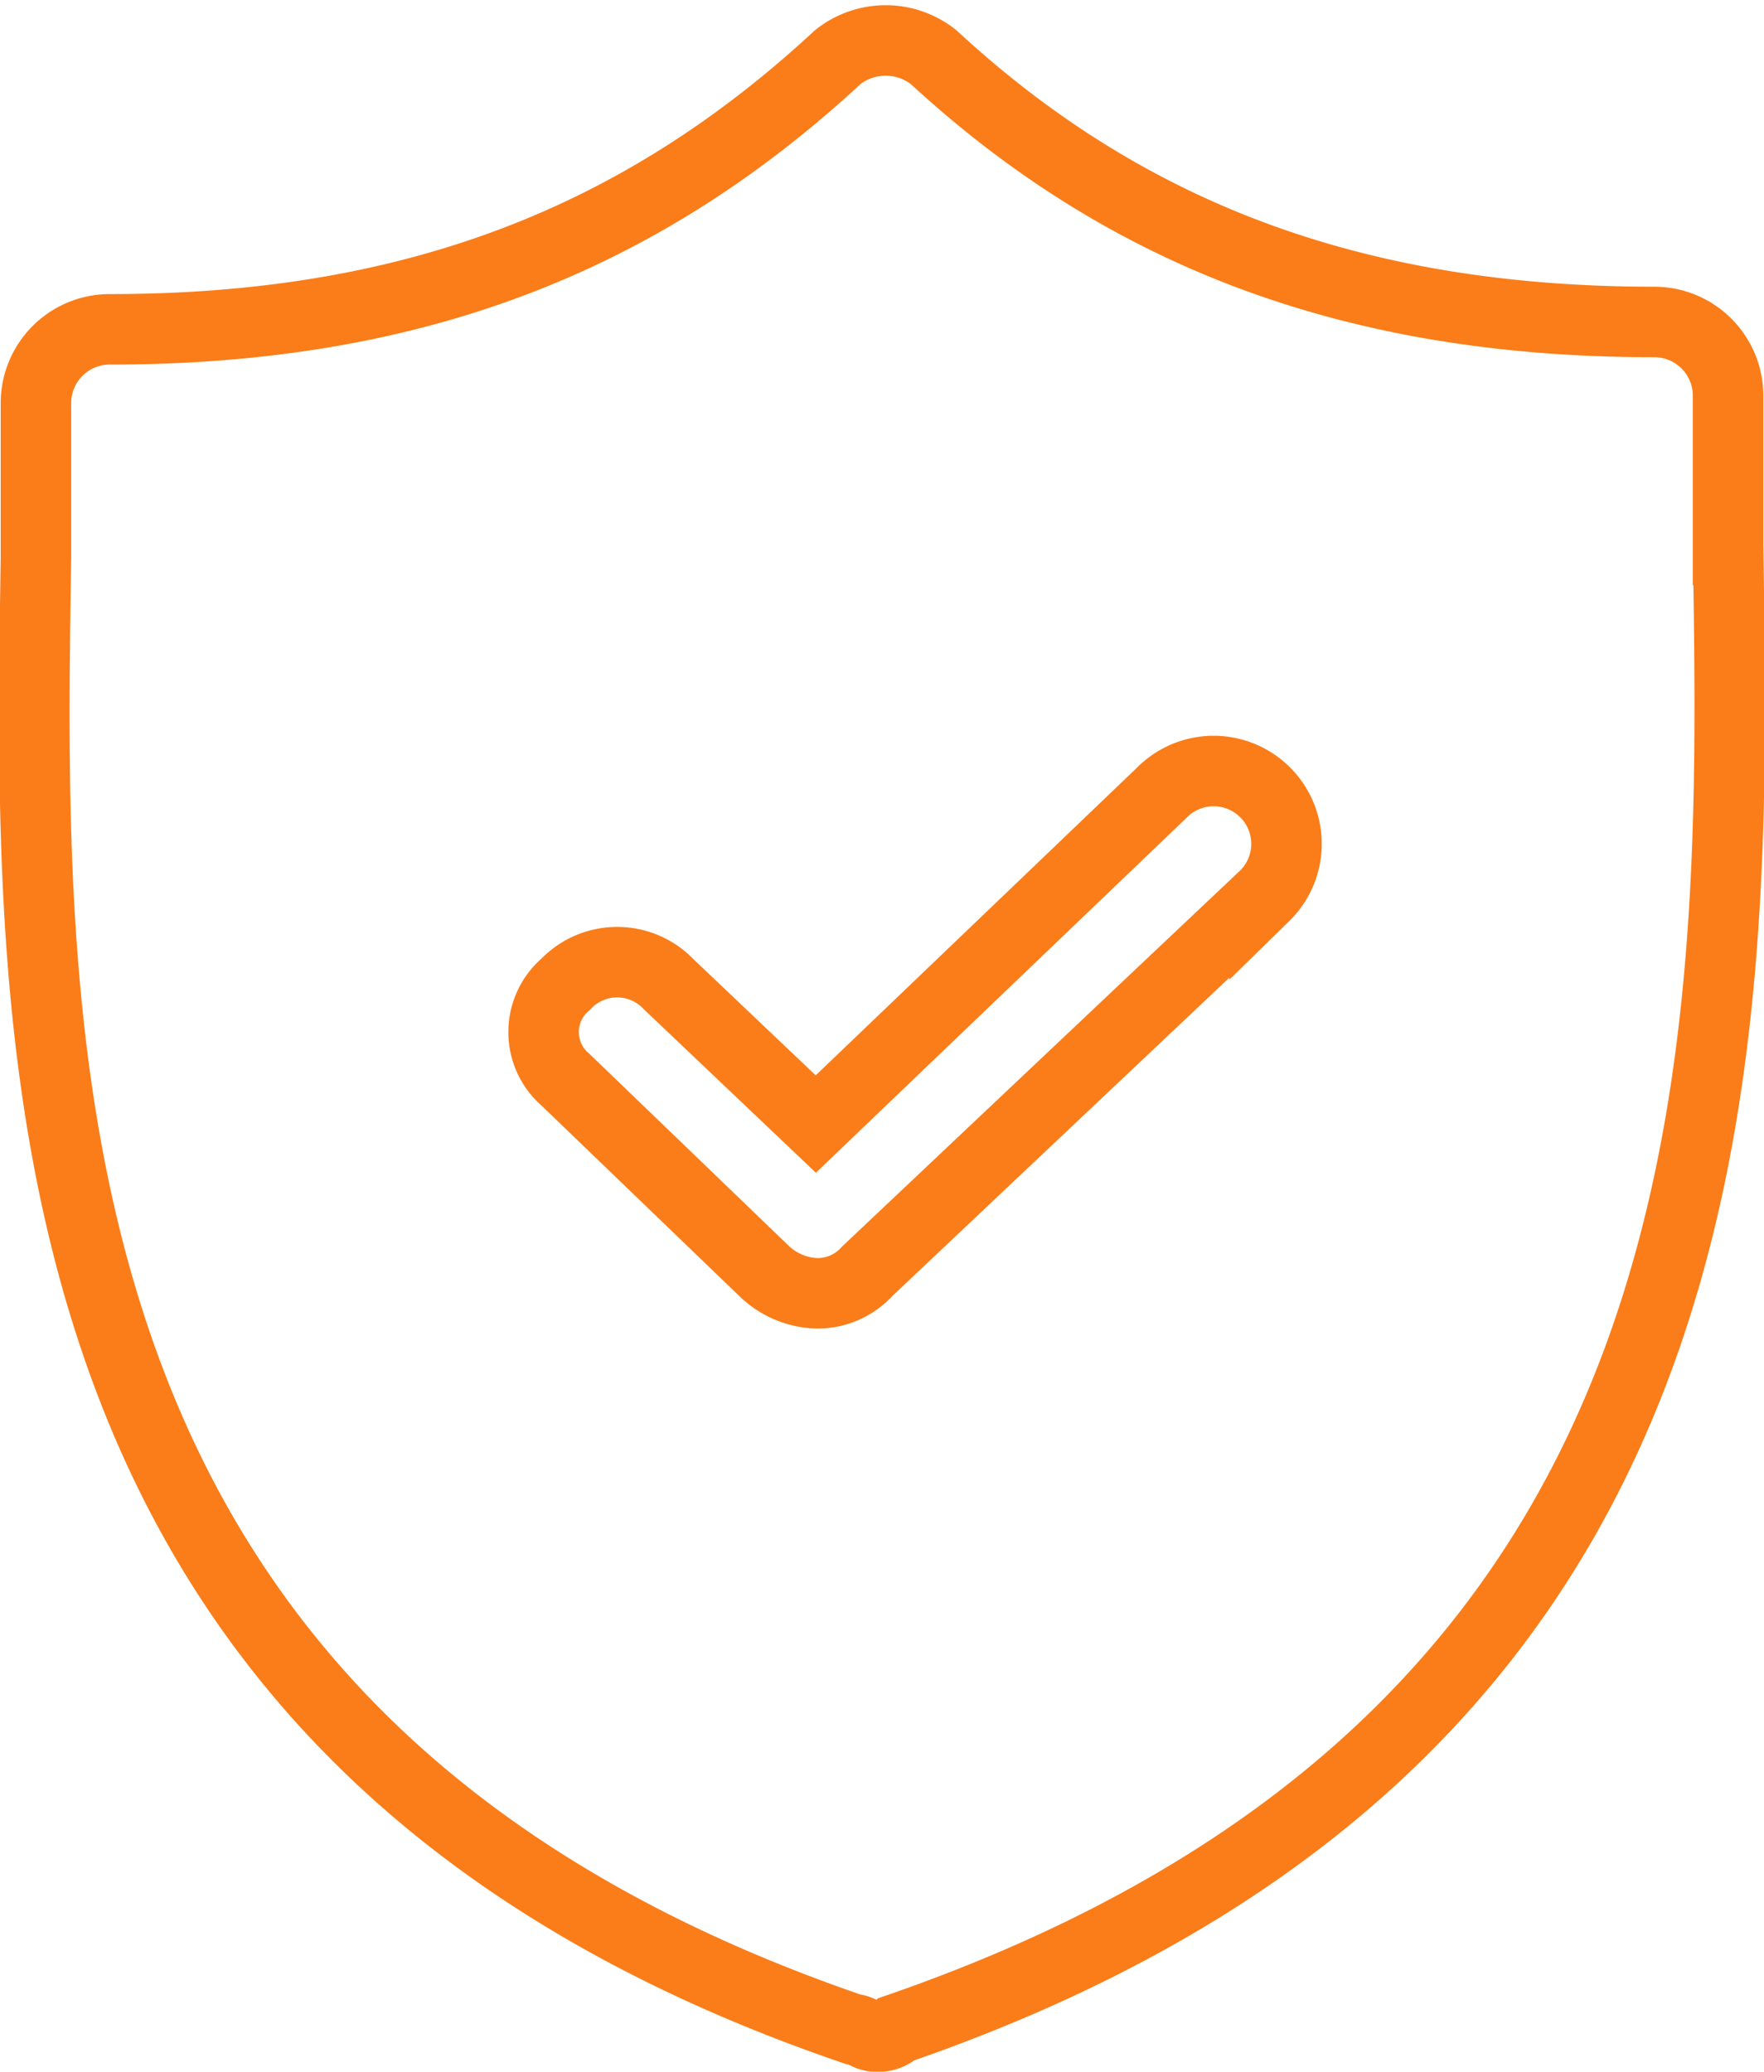 <?xml version="1.0" encoding="UTF-8"?> <svg xmlns="http://www.w3.org/2000/svg" width="50.057" height="58.778" viewBox="0 0 50.057 58.778"><path d="M48.04 14.732v-4.384a2.092 2.092 0 0 0-2.088-2.088c-8.56 0-15.031-2.505-20.459-7.516a2.19 2.19 0 0 0-2.714 0C17.142 5.964 10.67 8.469 2.111 8.469a2.092 2.092 0 0 0-2.088 2.088v4.384C-.186 29.137-.6 48.553 23.2 56.695c.209 0 .418.209.626.209a.767.767 0 0 0 .626-.209c24.217-8.351 23.8-27.766 23.591-41.963zm-13.152 9.812L23.614 35.192a1.9 1.9 0 0 1-1.461.626 2.255 2.255 0 0 1-1.461-.626l-5.637-5.428a1.783 1.783 0 0 1 0-2.714 2.018 2.018 0 0 1 2.923 0l4.175 3.967 9.812-9.395a2.067 2.067 0 1 1 2.923 2.923z" transform="translate(.997 .875)" style="fill:none;stroke:#fa7d19;stroke-width:2px"></path></svg> 